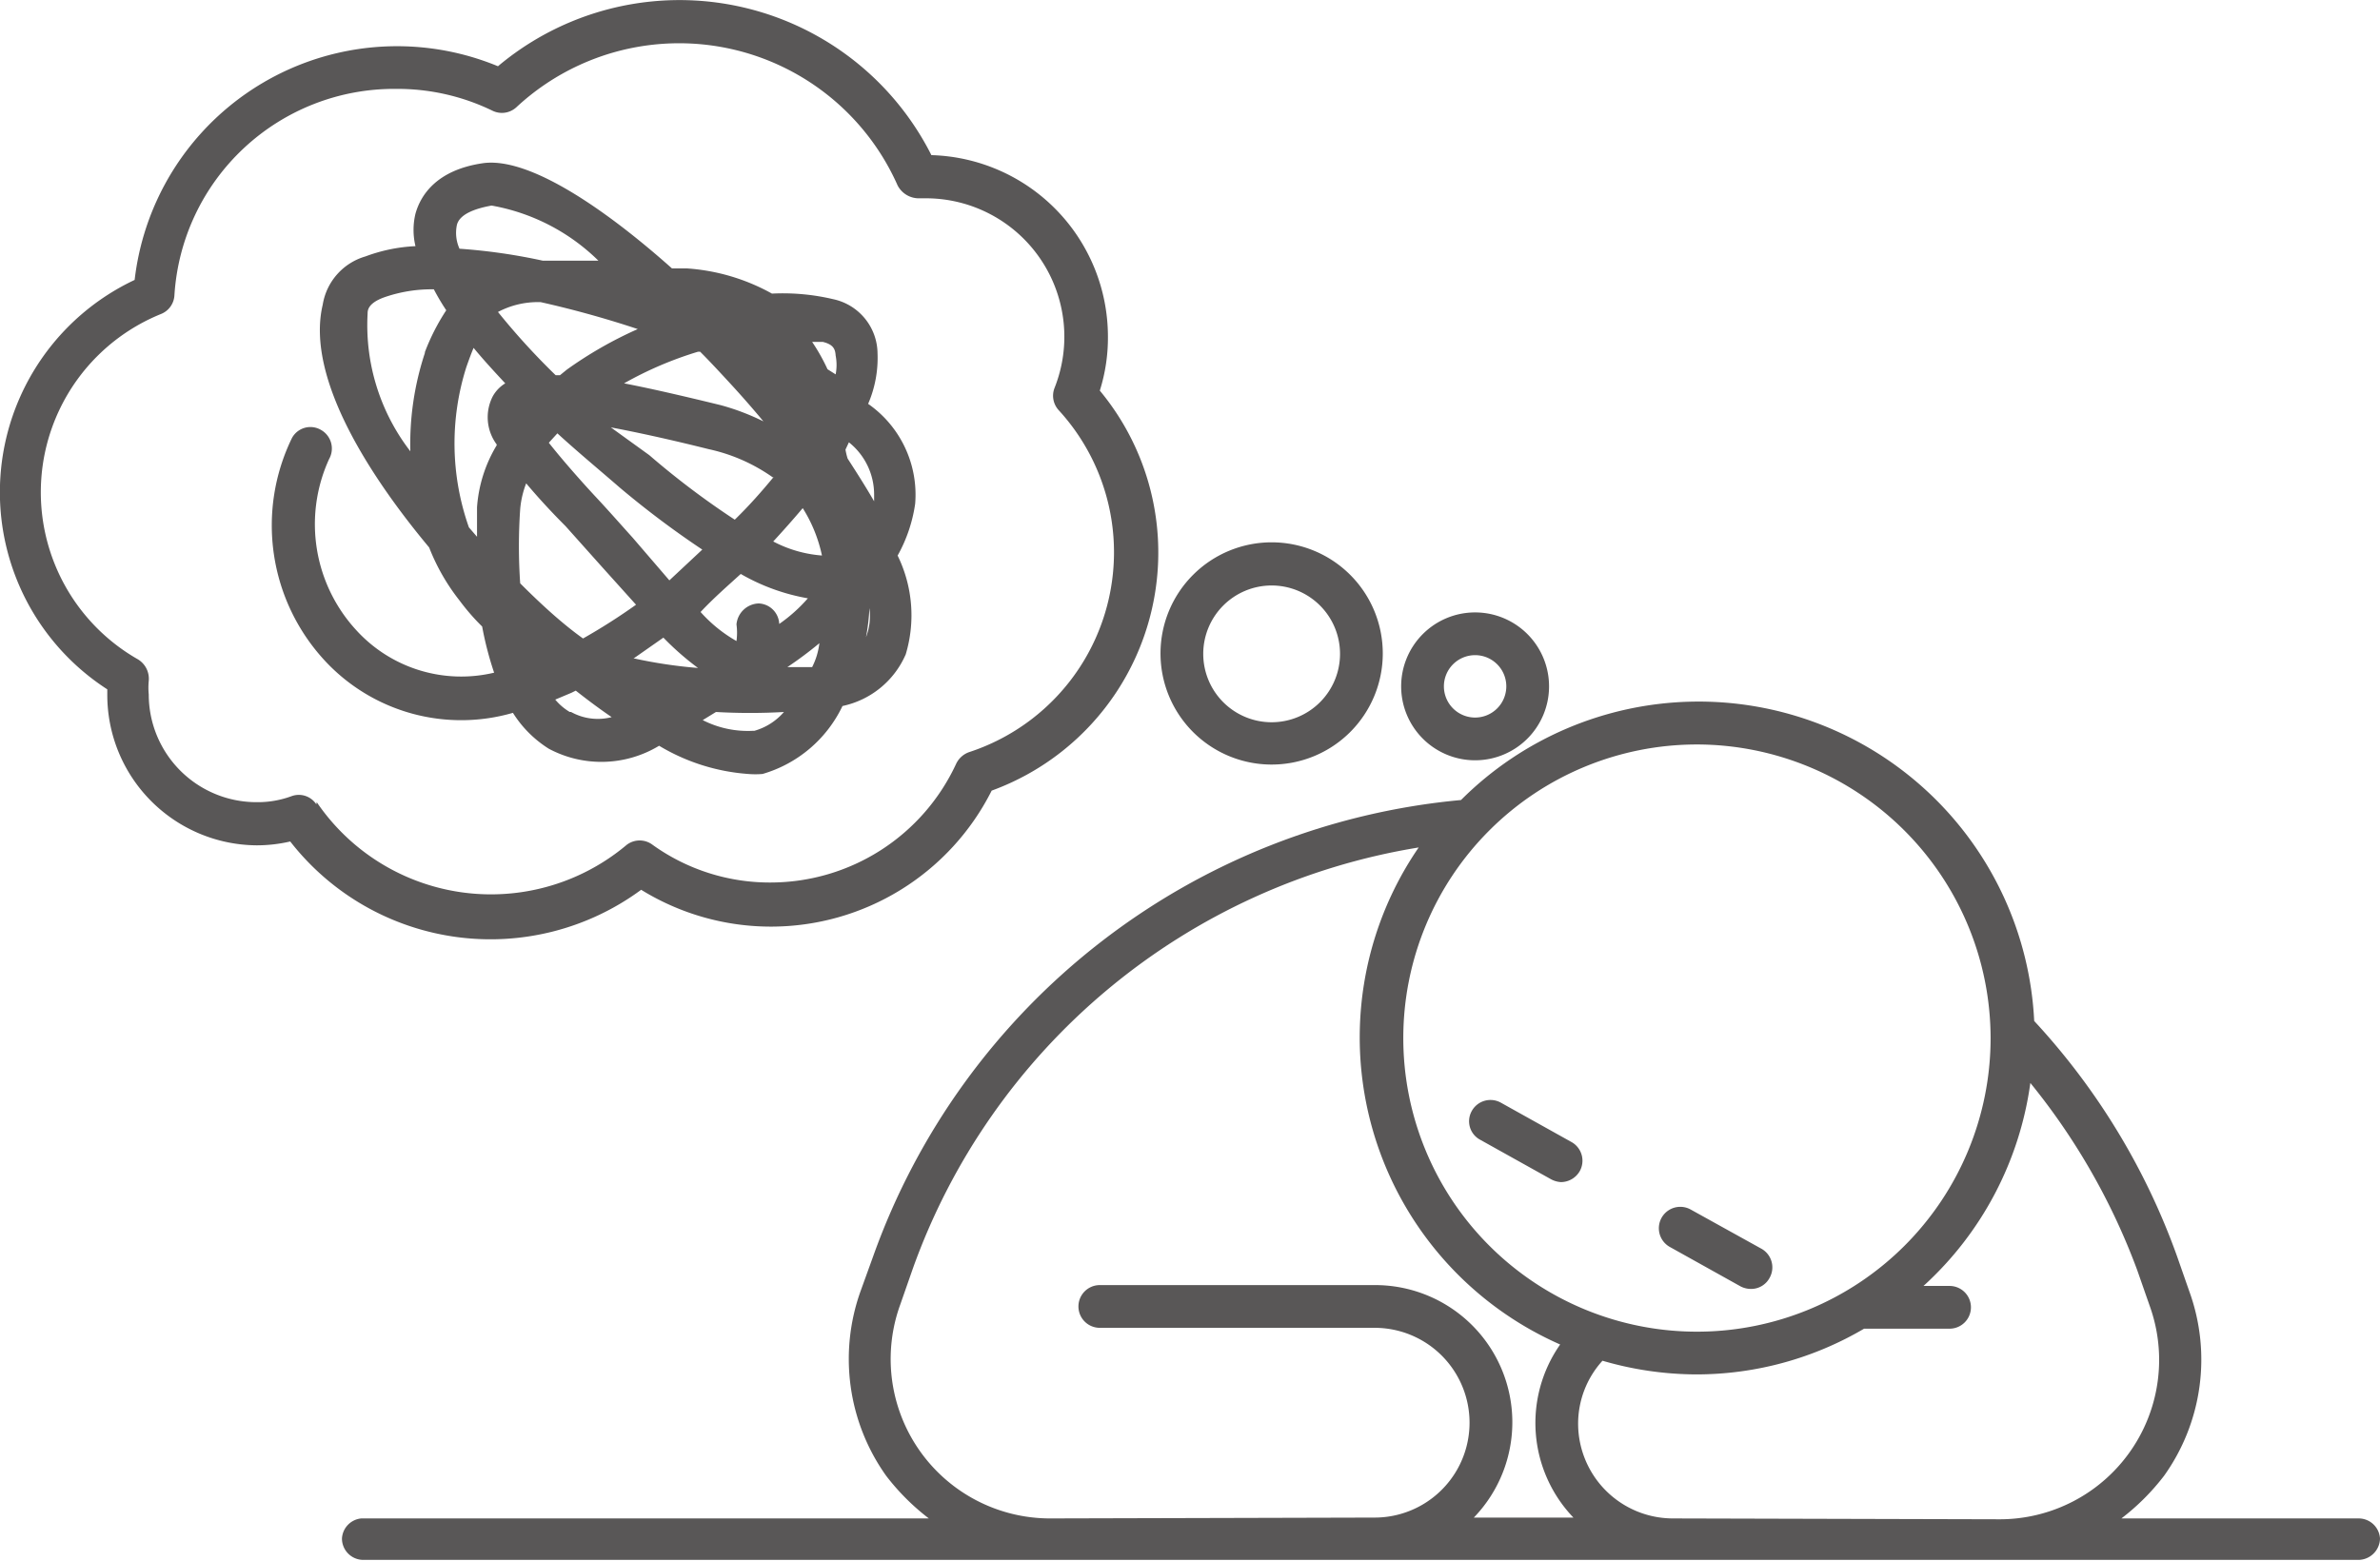 <svg xmlns="http://www.w3.org/2000/svg" viewBox="0 0 55.68 36.53"><defs><style>.cls-1{fill:#595757;}</style></defs><title>アセット 22</title><g id="レイヤー_2" data-name="レイヤー 2"><g id="レイヤー_1-2" data-name="レイヤー 1"><path class="cls-1" d="M34.43,26a.49.49,0,0,0,.2.67l1.65.92a.55.55,0,0,0,.24.07.51.51,0,0,0,.44-.26.5.5,0,0,0-.2-.68l-1.65-.92A.5.5,0,0,0,34.43,26Z"/><path class="cls-1" d="M39.07,29.18l1.65.92a.53.53,0,0,0,.24.06.49.49,0,0,0,.44-.26.5.5,0,0,0-.19-.68l-1.66-.92a.5.5,0,0,0-.48.88Z"/><path class="cls-1" d="M12.84,17.52a2.61,2.61,0,0,0,2.58-.07,4.7,4.7,0,0,0,2.08.66,2,2,0,0,0,.34,0,3,3,0,0,0,1.87-1.59,2.08,2.08,0,0,0,1.48-1.21A3.18,3.18,0,0,0,21,13a3.51,3.51,0,0,0,.41-1.21,2.59,2.59,0,0,0-1.1-2.34,2.71,2.71,0,0,0,.22-1.18A1.31,1.31,0,0,0,19.49,7a5.12,5.12,0,0,0-1.43-.13,4.74,4.74,0,0,0-2-.59l-.34,0c-1.56-1.39-3.35-2.62-4.43-2.46S9.84,4.57,9.72,5a1.62,1.62,0,0,0,0,.76A3.84,3.84,0,0,0,8.55,6a1.41,1.41,0,0,0-1,1.13c-.42,1.77,1.23,4.17,2.49,5.68a4.84,4.84,0,0,0,.71,1.24,5.15,5.15,0,0,0,.53.61,7.78,7.78,0,0,0,.28,1.08,3.32,3.32,0,0,1-3.23-1,3.66,3.66,0,0,1-.63-4,.5.5,0,0,0-.19-.68.49.49,0,0,0-.68.19,4.66,4.66,0,0,0,.77,5.21A4.35,4.35,0,0,0,12,16.68,2.66,2.66,0,0,0,12.84,17.52Zm7.42-2.61v0a4.87,4.87,0,0,0,.08-.68A1.37,1.37,0,0,1,20.26,14.91Zm-.4-4.56a1.56,1.56,0,0,1,.59,1.22l0,.16c-.19-.33-.4-.66-.62-1a1.6,1.6,0,0,1-.05-.21Zm-7.69,3.3a12.63,12.63,0,0,1,0-1.74,2.18,2.18,0,0,1,.14-.6c.26.31.57.65.92,1l.84.94.81.9a14.25,14.25,0,0,1-1.24.79C13.15,14.59,12.66,14.14,12.17,13.65Zm3.49-.07-.86-1c-.28-.31-.56-.63-.85-.94s-.78-.86-1.11-1.28l.2-.22c.48.44,1,.87,1.46,1.27a21.54,21.54,0,0,0,1.93,1.45Zm1.67-.15A4.78,4.78,0,0,0,18.9,14a3.67,3.67,0,0,1-.67.6.5.5,0,0,0-.48-.48.54.54,0,0,0-.52.49,1.46,1.46,0,0,1,0,.39,3.32,3.32,0,0,1-.84-.68C16.69,14,17,13.73,17.33,13.43Zm-4,3.23a1.31,1.31,0,0,1-.34-.29l.38-.16.1-.05c.28.22.56.43.84.62A1.29,1.29,0,0,1,13.36,16.66Zm1.49-1.25.7-.49a6.6,6.6,0,0,0,.81.71A11.18,11.18,0,0,1,14.85,15.41Zm2.8,1.69a2.32,2.32,0,0,1-1.18-.25l.31-.19a14.05,14.05,0,0,0,1.59,0A1.43,1.43,0,0,1,17.65,17.1ZM19,15.61l-.34,0h-.24a9.14,9.14,0,0,0,.75-.56C19.14,15.28,19.08,15.45,19,15.61ZM19.25,8c.24.06.29.16.3.32a1.15,1.15,0,0,1,0,.44l-.19-.12A4.61,4.61,0,0,0,19,8Zm0,5a2.91,2.91,0,0,1-1.16-.33q.36-.39.69-.78A3.4,3.4,0,0,1,19.23,13Zm-1.15-1.84c-.28.34-.58.68-.91,1a19.11,19.11,0,0,1-2-1.51L14.29,10c.58.11,1.33.27,2.29.51A4.1,4.1,0,0,1,18.08,11.17ZM16.33,8.23l.05,0c.24.24.47.49.71.75s.53.59.77.88a5.47,5.47,0,0,0-1-.38c-.9-.22-1.64-.39-2.26-.51A8.51,8.51,0,0,1,16.33,8.23Zm-3.07.42-.16.13H13a16.41,16.41,0,0,1-1.35-1.48,2,2,0,0,1,1-.23,23.51,23.51,0,0,1,2.27.63A9.35,9.35,0,0,0,13.26,8.65ZM10.69,5.26c.07-.27.48-.39.81-.45A4.74,4.74,0,0,1,14,6.1c-.38,0-.73,0-1.05,0h-.25a13.46,13.46,0,0,0-1.95-.28A.9.9,0,0,1,10.69,5.26Zm-.75,3a6.77,6.77,0,0,0-.34,2.3,4.83,4.83,0,0,1-1-3.22c0-.07,0-.24.38-.38a3.36,3.36,0,0,1,1.17-.19,5.21,5.21,0,0,0,.29.49A5,5,0,0,0,9.94,8.24Zm1.68,2.16a3.24,3.24,0,0,0-.46,1.45c0,.14,0,.38,0,.69l-.19-.22a5.9,5.9,0,0,1-.06-3.75c.06-.17.11-.31.17-.45.23.28.48.55.74.83a.83.83,0,0,0-.29.3A1.07,1.07,0,0,0,11.62,10.4Z"/><path class="cls-1" d="M55.18,35.53H49.63a5.36,5.36,0,0,0,1-1,4.68,4.68,0,0,0,.59-4.31l-.29-.83a16.06,16.06,0,0,0-3.34-5.5,7.86,7.86,0,0,0-13.41-5.17A16.17,16.17,0,0,0,20.43,29.39l-.3.83a4.71,4.71,0,0,0,.6,4.31,5.36,5.36,0,0,0,1,1H8.45A.5.5,0,0,0,8,36a.5.5,0,0,0,.5.5H55.18a.51.51,0,0,0,.5-.5A.5.5,0,0,0,55.18,35.53ZM46.57,24.29a6.87,6.87,0,1,1-6.87-6.87A6.88,6.88,0,0,1,46.57,24.29Zm-22,11.24a3.73,3.73,0,0,1-3.51-5l.29-.83a15.15,15.15,0,0,1,11.84-9.87,7.85,7.85,0,0,0,3.31,11.63,3.2,3.2,0,0,0,.31,4.05H34.48a3.21,3.21,0,0,0-2.32-5.44H25.73a.5.5,0,0,0-.5.5.5.5,0,0,0,.5.5h6.43a2.22,2.22,0,1,1,0,4.44Zm14.56,0a2.22,2.22,0,0,1-2.21-2.22,2.19,2.19,0,0,1,.57-1.47,7.89,7.89,0,0,0,2.19.32,7.74,7.74,0,0,0,3.93-1.07h2a.5.5,0,0,0,.5-.5.5.5,0,0,0-.5-.5H45a7.86,7.86,0,0,0,2.5-4.75A15.42,15.42,0,0,1,50,29.72l.29.83a3.73,3.73,0,0,1-3.52,5Z"/><path class="cls-1" d="M15,20.82A5.78,5.78,0,0,0,23.2,18.5a5.93,5.93,0,0,0,2.53-9.36,4.11,4.11,0,0,0,.19-1.27,4.25,4.25,0,0,0-4.13-4.24A6.6,6.6,0,0,0,11.65,1.55a6.18,6.18,0,0,0-8.5,5,5.49,5.49,0,0,0-.64,9.58v.12A3.52,3.52,0,0,0,6,19.78a3.48,3.48,0,0,0,.79-.09A5.94,5.94,0,0,0,15,20.82Zm-7.6-2a.49.49,0,0,0-.58-.19,2.28,2.28,0,0,1-.82.14,2.52,2.52,0,0,1-2.52-2.52,1.67,1.67,0,0,1,0-.32.53.53,0,0,0-.25-.5,4.5,4.5,0,0,1,.53-8.08.5.5,0,0,0,.32-.43A5.15,5.15,0,0,1,9.27,2.08a5.08,5.08,0,0,1,2.25.51.5.5,0,0,0,.56-.08A5.59,5.59,0,0,1,21,4.34a.56.56,0,0,0,.52.3h.15a3.24,3.24,0,0,1,3,4.44.5.5,0,0,0,.1.52,4.92,4.92,0,0,1-2.1,8,.53.53,0,0,0-.3.27,4.79,4.79,0,0,1-4.34,2.78,4.7,4.7,0,0,1-2.76-.88.5.5,0,0,0-.61,0,4.93,4.93,0,0,1-7.25-1Z"/><path class="cls-1" d="M29.74,17.89a2.6,2.6,0,1,0-2.59-2.6A2.6,2.6,0,0,0,29.74,17.89Zm0-4.19a1.6,1.6,0,1,1-1.59,1.59A1.6,1.6,0,0,1,29.74,13.7Z"/><path class="cls-1" d="M34.51,17.79a1.73,1.73,0,1,0-1.73-1.73A1.73,1.73,0,0,0,34.51,17.79Zm0-2.46a.73.73,0,1,1-.73.73A.73.73,0,0,1,34.51,15.33Z"/></g></g></svg>